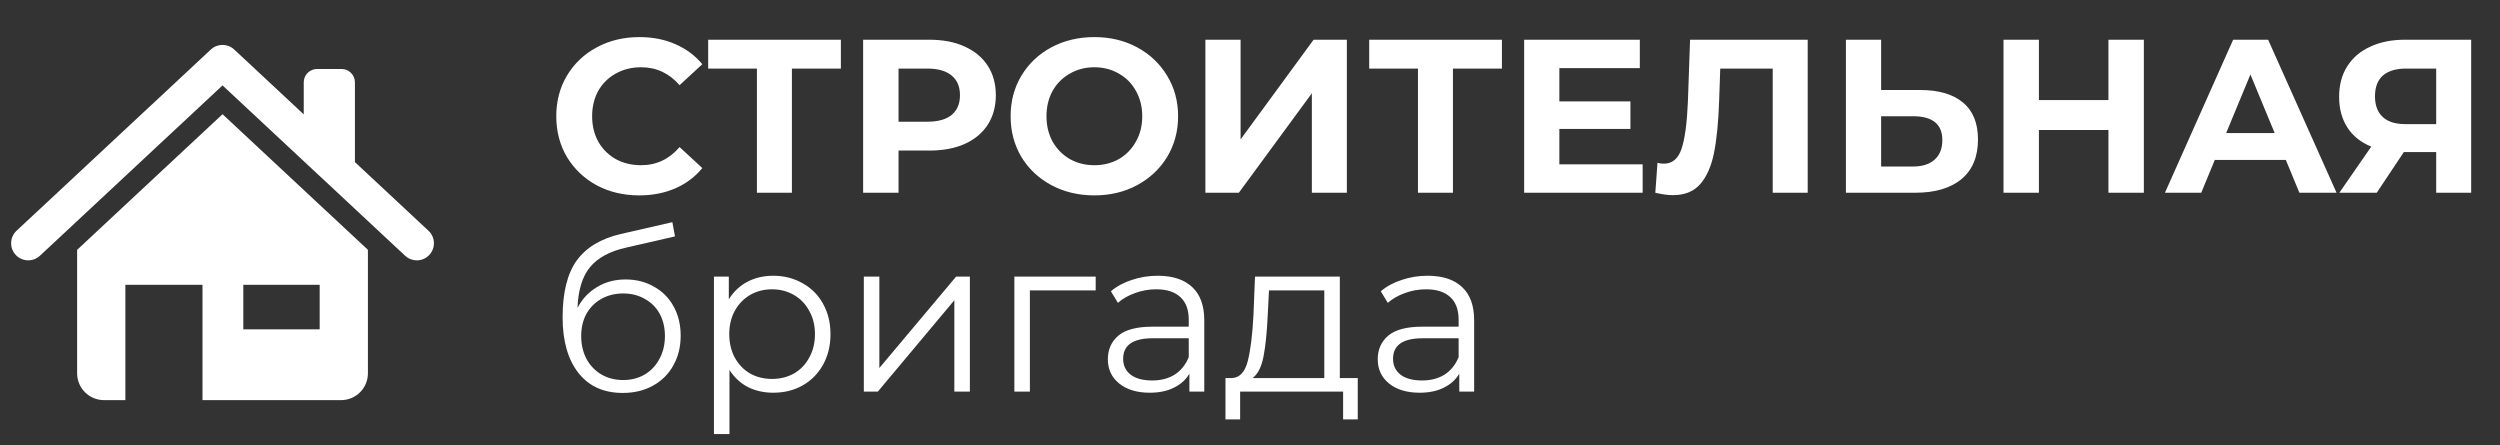 <?xml version="1.0" encoding="UTF-8"?> <svg xmlns="http://www.w3.org/2000/svg" width="264" height="47" viewBox="0 0 264 47" fill="none"><rect x="0" y="0" width="264" height="47" fill="#333333" stroke="none"/><path d="M45.247 24.365L37.48 17.12V8.694C37.48 7.915 36.849 7.284 36.07 7.284H33.485C32.706 7.284 32.075 7.915 32.075 8.694V12.079L24.73 5.228C24.037 4.58 22.96 4.58 22.266 5.228L1.749 24.365C1.02 25.046 0.98 26.189 1.66 26.918C2.341 27.648 3.484 27.688 4.214 27.007L23.498 9.019L42.783 27.007C43.131 27.332 43.573 27.493 44.015 27.493C44.498 27.493 44.98 27.3 45.336 26.918C46.017 26.189 45.977 25.046 45.247 24.365Z" fill="white"></path><path d="M23.498 12.059L8.144 26.383V39.415C8.144 40.985 9.413 42.254 10.983 42.254H13.239V30.077H21.383V42.254H36.013C37.583 42.254 38.852 40.985 38.852 39.415V26.383L23.498 12.059ZM33.758 34.777H25.693V30.077H33.758V34.777Z" fill="white"></path><path d="M67.493 20.633C65.846 20.633 64.353 20.279 63.014 19.57C61.69 18.847 60.643 17.854 59.874 16.592C59.12 15.315 58.742 13.875 58.742 12.275C58.742 10.674 59.12 9.242 59.874 7.98C60.643 6.703 61.69 5.71 63.014 5.002C64.353 4.278 65.853 3.917 67.516 3.917C68.916 3.917 70.179 4.163 71.302 4.656C72.441 5.148 73.396 5.856 74.165 6.78L71.764 8.996C70.671 7.734 69.317 7.103 67.701 7.103C66.7 7.103 65.807 7.326 65.022 7.772C64.237 8.203 63.622 8.811 63.175 9.596C62.744 10.381 62.529 11.274 62.529 12.275C62.529 13.275 62.744 14.168 63.175 14.953C63.622 15.738 64.237 16.354 65.022 16.8C65.807 17.231 66.7 17.446 67.701 17.446C69.317 17.446 70.671 16.808 71.764 15.53L74.165 17.747C73.396 18.685 72.441 19.401 71.302 19.894C70.163 20.386 68.893 20.633 67.493 20.633ZM88.797 7.241H83.626V20.355H79.931V7.241H74.783V4.194H88.797V7.241ZM98.141 4.194C99.573 4.194 100.812 4.432 101.859 4.91C102.921 5.387 103.736 6.064 104.306 6.941C104.875 7.819 105.16 8.858 105.16 10.058C105.16 11.243 104.875 12.282 104.306 13.175C103.736 14.052 102.921 14.73 101.859 15.207C100.812 15.669 99.573 15.899 98.141 15.899H94.886V20.355H91.146V4.194H98.141ZM97.934 12.852C99.057 12.852 99.912 12.613 100.496 12.136C101.081 11.644 101.374 10.951 101.374 10.058C101.374 9.15 101.081 8.457 100.496 7.98C99.912 7.488 99.057 7.241 97.934 7.241H94.886V12.852H97.934ZM115.564 20.633C113.887 20.633 112.371 20.271 111.016 19.547C109.677 18.824 108.623 17.831 107.853 16.569C107.099 15.291 106.722 13.86 106.722 12.275C106.722 10.689 107.099 9.265 107.853 8.003C108.623 6.726 109.677 5.725 111.016 5.002C112.371 4.278 113.887 3.917 115.564 3.917C117.242 3.917 118.751 4.278 120.09 5.002C121.429 5.725 122.483 6.726 123.253 8.003C124.022 9.265 124.407 10.689 124.407 12.275C124.407 13.86 124.022 15.291 123.253 16.569C122.483 17.831 121.429 18.824 120.09 19.547C118.751 20.271 117.242 20.633 115.564 20.633ZM115.564 17.446C116.519 17.446 117.381 17.231 118.15 16.8C118.92 16.354 119.52 15.738 119.951 14.953C120.398 14.168 120.621 13.275 120.621 12.275C120.621 11.274 120.398 10.381 119.951 9.596C119.52 8.811 118.92 8.203 118.15 7.772C117.381 7.326 116.519 7.103 115.564 7.103C114.61 7.103 113.748 7.326 112.979 7.772C112.209 8.203 111.601 8.811 111.155 9.596C110.724 10.381 110.508 11.274 110.508 12.275C110.508 13.275 110.724 14.168 111.155 14.953C111.601 15.738 112.209 16.354 112.979 16.8C113.748 17.231 114.61 17.446 115.564 17.446ZM127.289 4.194H131.006V14.722L138.717 4.194H142.227V20.355H138.532V9.85L130.821 20.355H127.289V4.194ZM158.603 7.241H153.431V20.355H149.737V7.241H144.588V4.194H158.603V7.241ZM173.465 17.354V20.355H160.951V4.194H173.165V7.195H164.668V10.705H172.172V13.614H164.668V17.354H173.465ZM190.893 4.194V20.355H187.199V7.241H181.658L181.542 10.612C181.465 12.906 181.281 14.768 180.988 16.2C180.696 17.616 180.203 18.709 179.511 19.478C178.833 20.232 177.879 20.609 176.648 20.609C176.14 20.609 175.524 20.525 174.801 20.355L175.031 17.192C175.232 17.254 175.455 17.285 175.701 17.285C176.594 17.285 177.217 16.761 177.571 15.715C177.925 14.653 178.148 12.998 178.241 10.751L178.472 4.194H190.893ZM202.756 9.504C204.726 9.504 206.235 9.943 207.282 10.82C208.344 11.697 208.875 12.998 208.875 14.722C208.875 16.554 208.29 17.954 207.12 18.924C205.965 19.878 204.334 20.355 202.225 20.355H194.929V4.194H198.647V9.504H202.756ZM202.017 17.585C202.987 17.585 203.741 17.346 204.28 16.869C204.834 16.392 205.111 15.699 205.111 14.791C205.111 13.114 204.08 12.275 202.017 12.275H198.647V17.585H202.017ZM226.392 4.194V20.355H222.651V13.729H215.309V20.355H211.569V4.194H215.309V10.566H222.651V4.194H226.392ZM241.385 16.892H233.881L232.45 20.355H228.617L235.82 4.194H239.514L246.741 20.355H242.816L241.385 16.892ZM240.207 14.052L237.644 7.865L235.082 14.052H240.207ZM260.956 4.194V20.355H257.262V16.061H253.845L250.982 20.355H247.034L250.405 15.484C249.312 15.037 248.473 14.368 247.888 13.475C247.304 12.567 247.011 11.482 247.011 10.22C247.011 8.973 247.296 7.903 247.865 7.011C248.435 6.102 249.243 5.41 250.29 4.933C251.336 4.44 252.568 4.194 253.984 4.194H260.956ZM254.076 7.241C253.014 7.241 252.198 7.488 251.629 7.98C251.075 8.473 250.798 9.204 250.798 10.174C250.798 11.113 251.067 11.836 251.606 12.344C252.144 12.852 252.937 13.106 253.984 13.106H257.262V7.241H254.076ZM66.061 29.511C67.185 29.511 68.185 29.765 69.063 30.273C69.956 30.766 70.648 31.466 71.141 32.374C71.633 33.267 71.879 34.291 71.879 35.445C71.879 36.63 71.618 37.684 71.094 38.608C70.587 39.516 69.871 40.224 68.947 40.732C68.024 41.24 66.962 41.494 65.761 41.494C63.745 41.494 62.182 40.786 61.074 39.37C59.966 37.954 59.412 35.999 59.412 33.505C59.412 30.904 59.904 28.911 60.889 27.526C61.89 26.14 63.445 25.201 65.553 24.709L71.002 23.462L71.279 24.963L66.154 26.14C64.414 26.525 63.137 27.21 62.321 28.195C61.505 29.165 61.059 30.604 60.982 32.513C61.474 31.574 62.159 30.843 63.037 30.319C63.914 29.781 64.922 29.511 66.061 29.511ZM65.807 40.132C66.654 40.132 67.408 39.939 68.07 39.555C68.747 39.154 69.27 38.6 69.64 37.892C70.025 37.184 70.217 36.384 70.217 35.491C70.217 34.598 70.032 33.813 69.663 33.136C69.294 32.459 68.77 31.936 68.093 31.566C67.431 31.181 66.669 30.989 65.807 30.989C64.945 30.989 64.176 31.181 63.498 31.566C62.837 31.936 62.313 32.459 61.928 33.136C61.559 33.813 61.374 34.598 61.374 35.491C61.374 36.384 61.559 37.184 61.928 37.892C62.313 38.6 62.844 39.154 63.522 39.555C64.199 39.939 64.961 40.132 65.807 40.132ZM81.65 29.119C82.789 29.119 83.82 29.38 84.744 29.904C85.667 30.412 86.391 31.135 86.914 32.074C87.437 33.013 87.699 34.083 87.699 35.283C87.699 36.499 87.437 37.577 86.914 38.516C86.391 39.455 85.667 40.186 84.744 40.709C83.836 41.217 82.804 41.471 81.65 41.471C80.665 41.471 79.772 41.271 78.972 40.871C78.187 40.455 77.54 39.855 77.032 39.07V45.835H75.393V29.211H76.963V31.612C77.456 30.812 78.102 30.196 78.902 29.765C79.718 29.334 80.634 29.119 81.65 29.119ZM81.534 40.016C82.381 40.016 83.151 39.824 83.843 39.439C84.536 39.039 85.075 38.477 85.459 37.754C85.86 37.03 86.06 36.207 86.06 35.283C86.06 34.36 85.86 33.544 85.459 32.836C85.075 32.112 84.536 31.551 83.843 31.151C83.151 30.75 82.381 30.55 81.534 30.55C80.672 30.55 79.895 30.75 79.203 31.151C78.525 31.551 77.987 32.112 77.586 32.836C77.202 33.544 77.009 34.36 77.009 35.283C77.009 36.207 77.202 37.03 77.586 37.754C77.987 38.477 78.525 39.039 79.203 39.439C79.895 39.824 80.672 40.016 81.534 40.016ZM91.221 29.211H92.86V38.862L100.964 29.211H102.419V41.355H100.779V31.705L92.699 41.355H91.221V29.211ZM115.705 30.666H108.756V41.355H107.117V29.211H115.705V30.666ZM122.253 29.119C123.839 29.119 125.055 29.519 125.901 30.319C126.748 31.104 127.171 32.274 127.171 33.829V41.355H125.601V39.462C125.232 40.093 124.685 40.586 123.962 40.94C123.254 41.294 122.407 41.471 121.422 41.471C120.068 41.471 118.99 41.148 118.19 40.501C117.389 39.855 116.989 39.001 116.989 37.938C116.989 36.907 117.359 36.076 118.097 35.445C118.852 34.814 120.045 34.498 121.676 34.498H125.532V33.76C125.532 32.713 125.239 31.92 124.655 31.381C124.07 30.827 123.215 30.55 122.092 30.55C121.322 30.55 120.583 30.681 119.875 30.943C119.167 31.189 118.559 31.535 118.051 31.982L117.312 30.758C117.928 30.235 118.667 29.834 119.529 29.558C120.391 29.265 121.299 29.119 122.253 29.119ZM121.676 40.178C122.6 40.178 123.392 39.97 124.054 39.555C124.716 39.124 125.209 38.508 125.532 37.708V35.722H121.722C119.644 35.722 118.605 36.445 118.605 37.892C118.605 38.6 118.875 39.162 119.414 39.578C119.952 39.978 120.706 40.178 121.676 40.178ZM143.379 39.924V44.288H141.832V41.355H130.958V44.288H129.411V39.924H130.103C130.919 39.878 131.473 39.278 131.766 38.123C132.058 36.969 132.258 35.353 132.366 33.275L132.528 29.211H141.486V39.924H143.379ZM133.867 33.367C133.79 35.091 133.644 36.515 133.428 37.638C133.213 38.746 132.828 39.508 132.274 39.924H139.847V30.666H134.005L133.867 33.367ZM150.753 29.119C152.338 29.119 153.554 29.519 154.401 30.319C155.247 31.104 155.67 32.274 155.67 33.829V41.355H154.1V39.462C153.731 40.093 153.185 40.586 152.461 40.94C151.753 41.294 150.907 41.471 149.922 41.471C148.567 41.471 147.49 41.148 146.689 40.501C145.889 39.855 145.489 39.001 145.489 37.938C145.489 36.907 145.858 36.076 146.597 35.445C147.351 34.814 148.544 34.498 150.175 34.498H154.031V33.76C154.031 32.713 153.739 31.92 153.154 31.381C152.569 30.827 151.715 30.55 150.591 30.55C149.821 30.55 149.083 30.681 148.375 30.943C147.667 31.189 147.059 31.535 146.551 31.982L145.812 30.758C146.428 30.235 147.166 29.834 148.028 29.558C148.89 29.265 149.798 29.119 150.753 29.119ZM150.175 40.178C151.099 40.178 151.892 39.97 152.554 39.555C153.215 39.124 153.708 38.508 154.031 37.708V35.722H150.222C148.144 35.722 147.105 36.445 147.105 37.892C147.105 38.6 147.374 39.162 147.913 39.578C148.452 39.978 149.206 40.178 150.175 40.178Z" fill="white"></path></svg> 